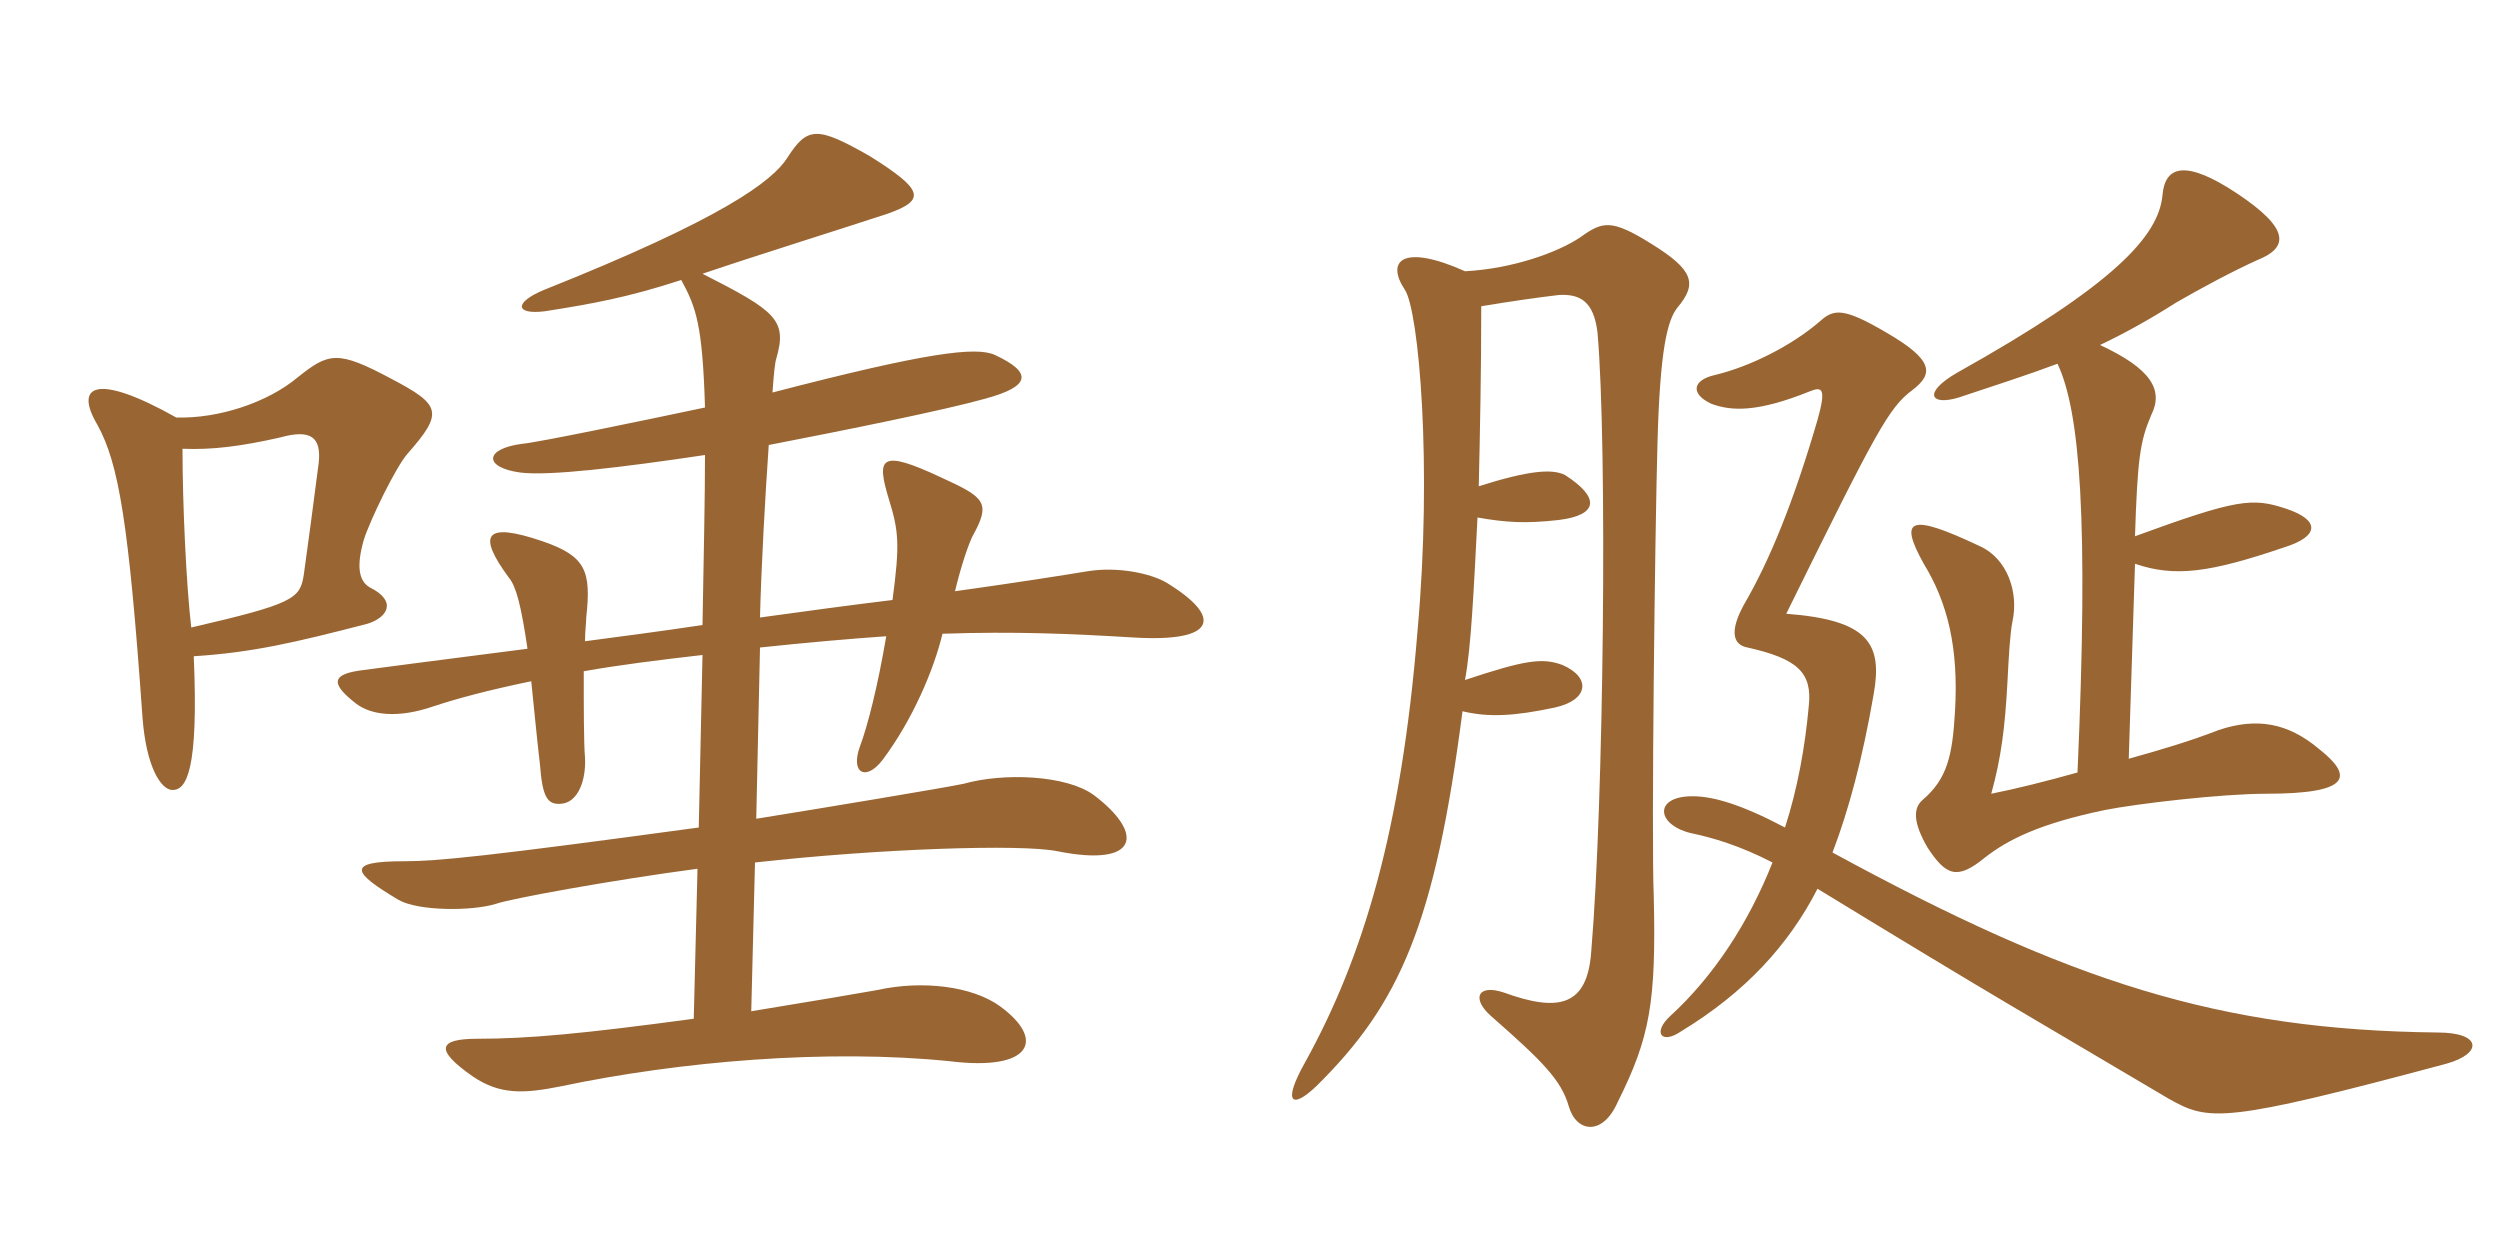 <svg xmlns="http://www.w3.org/2000/svg" xmlns:xlink="http://www.w3.org/1999/xlink" width="300" height="150"><path fill="#996633" padding="10" d="M48.90 54.45C53.25 49.50 52.95 48.60 46.95 45.45C40.50 42 39.45 42.30 35.70 45.30C32.10 48.30 26.25 50.25 21.15 50.10C11.55 44.70 8.85 46.20 11.70 51C14.25 55.65 15.45 62.70 17.10 86.10C17.55 92.10 19.35 94.80 20.70 94.80C22.35 94.80 23.85 92.55 23.25 78.75C30.30 78.30 35.40 77.10 44.10 74.85C46.50 74.10 47.70 72.15 44.40 70.50C43.05 69.75 42.75 67.95 43.65 64.80C44.40 62.40 47.55 55.95 48.90 54.45ZM139.95 69.90C138.15 68.85 134.25 67.95 130.50 68.55C127.80 69 122.10 69.90 114.60 70.95C115.35 67.80 116.25 65.25 116.70 64.35C118.95 60.30 118.20 59.70 112.95 57.30C105.60 53.85 105.15 54.90 106.65 59.85C107.85 63.75 108 65.25 107.10 72C102.15 72.60 96.60 73.35 91.20 74.10C91.35 68.10 91.80 59.85 92.25 53.40C101.55 51.60 113.40 49.20 118.20 47.85C123.75 46.35 123.90 44.70 119.40 42.60C117.15 41.55 111.15 42.30 92.70 47.10C92.85 44.85 93 43.50 93.15 43.05C94.50 38.40 93.15 37.35 84.30 32.85C90 30.90 102.90 26.85 106.50 25.65C111.15 24 110.85 22.80 104.40 18.75C98.10 15.15 96.90 15.15 94.50 18.90C92.70 21.75 86.70 26.25 65.25 34.80C61.65 36.30 61.80 37.80 65.40 37.35C71.10 36.45 75.30 35.70 81.75 33.60C83.55 36.90 84.30 39 84.60 48.90C76.80 50.55 64.50 53.10 62.70 53.25C58.05 53.85 58.05 56.10 62.40 56.70C65.85 57.15 74.55 56.10 84.60 54.60C84.60 59.70 84.45 66.30 84.30 75C79.35 75.75 74.70 76.35 70.20 76.95C70.20 75.75 70.35 74.70 70.35 74.10C70.95 68.55 70.35 66.75 65.10 64.95C58.05 62.55 57.30 64.20 61.05 69.30C61.95 70.35 62.55 72.75 63.30 77.85C52.65 79.20 44.85 80.25 43.65 80.40C39.90 80.85 39.45 81.90 42.75 84.45C44.55 85.80 47.70 86.25 52.05 84.75C54.75 83.85 58.65 82.80 63.75 81.75C64.05 84.60 64.35 87.90 64.80 91.80C65.10 95.70 65.70 96.60 67.35 96.45C69.30 96.30 70.35 93.75 70.20 90.90C70.05 89.25 70.05 84.75 70.05 80.55C74.25 79.80 79.05 79.20 84.30 78.60L83.85 99.30C58.50 102.75 52.50 103.35 48.45 103.35C41.40 103.35 42.30 104.70 47.85 108C50.25 109.35 56.70 109.35 59.55 108.45C61.20 107.85 73.50 105.60 83.70 104.25L83.25 122.25C69.90 124.05 63.45 124.65 57.30 124.65C52.50 124.65 52.20 126 56.70 129.15C60 131.40 62.85 131.25 67.35 130.35C81.60 127.35 99.30 125.85 114 127.35C123.75 128.55 125.55 124.80 120 120.75C116.70 118.35 110.70 117.60 105.30 118.80C102.75 119.25 97.50 120.15 90.15 121.35L90.60 103.50C105.30 101.85 122.55 101.25 126.90 102.15C136.65 104.10 137.40 100.05 131.25 95.40C127.95 93 120.45 92.70 115.65 94.05C113.55 94.50 99.15 96.90 90.75 98.25L91.20 77.70C96.90 77.10 102 76.65 106.35 76.35C105.30 82.50 104.10 87.15 103.20 89.55C102 92.85 103.95 93.75 105.90 91.20C109.50 86.40 112.05 80.40 113.10 76.05C121.80 75.75 128.55 76.05 136.05 76.50C145.95 77.10 146.85 74.10 139.95 69.90ZM38.25 55.50C37.50 61.35 37.05 64.65 36.45 69C36 71.85 35.25 72.45 22.95 75.30C22.35 70.20 21.90 60.45 21.90 53.85C25.50 54 28.95 53.55 33.60 52.50C37.35 51.45 38.55 52.50 38.25 55.50ZM177.45 58.35C177.60 51.75 177.75 44.70 177.75 36.75C181.35 36.15 184.50 35.70 187.05 35.40C189.60 35.25 191.25 36.15 191.70 39.90C192.90 53.55 192.45 96.45 190.95 114.15C190.50 120.75 187.05 121.50 180.45 119.10C177.30 118.05 176.55 119.85 178.95 121.95C185.10 127.35 187.35 129.60 188.25 132.75C189.15 135.90 192.30 136.35 194.10 132.30C198 124.50 198.75 120.30 198.45 107.55C198.15 100.50 198.60 63.45 198.90 53.10C199.20 41.85 200.10 38.40 201.30 36.90C203.70 34.05 203.25 32.40 198.15 29.25C193.35 26.25 192.30 26.55 189.60 28.50C186.90 30.30 181.50 32.25 175.80 32.55C168.45 29.25 166.20 31.20 168.60 34.80C170.25 37.35 171.90 55.80 170.10 75.75C168.15 99.60 163.65 114.75 156.60 127.50C153.90 132.30 154.95 133.20 157.95 130.35C168 120.45 172.20 110.85 175.50 85.35C178.65 86.10 181.65 85.95 186.60 84.90C190.65 84 190.95 81.30 187.50 79.80C185.10 78.90 183 79.20 175.80 81.60C176.55 77.55 176.85 70.80 177.30 62.10C180.75 62.70 183 62.85 187.05 62.40C191.85 61.80 192 59.70 187.80 57C186.30 56.25 183.60 56.40 177.45 58.35ZM246.90 43.65C249.60 49.35 250.65 62.25 249.30 92.70C245.55 93.75 241.95 94.65 238.95 95.25C240.15 90.90 240.60 87.30 240.90 81.75C241.05 78.75 241.20 76.05 241.50 74.55C242.25 71.10 240.90 67.05 237.60 65.55C229.05 61.50 227.85 62.25 230.85 67.65C233.70 72.30 235.05 77.70 234.60 85.35C234.30 90.60 233.70 93.45 230.70 96C229.50 97.05 229.65 98.85 231.30 101.70C233.55 105.15 234.90 105.60 238.20 102.90C240.90 100.80 244.65 98.85 252.60 97.20C256.35 96.45 266.55 95.25 271.95 95.25C282.15 95.25 282.45 93.15 278.25 89.85C274.50 86.70 270.75 86.10 266.25 87.60C262.80 88.95 259.20 90 255.45 91.05L256.20 67.65C261 69.30 265.20 68.70 274.05 65.70C278.40 64.35 278.40 62.40 274.35 61.05C270.30 59.70 268.50 59.85 256.20 64.35C256.50 55.05 256.80 52.95 258.15 49.80C259.65 46.80 258.15 44.25 252 41.40C254.85 40.05 257.85 38.40 261.15 36.30C264 34.65 267.90 32.55 270.90 31.20C274.65 29.70 274.80 27.45 268.50 23.25C262.20 19.05 259.80 19.95 259.50 23.40C259.05 28.35 253.65 34.20 234.90 44.70C230.70 47.10 231.60 48.75 235.05 47.70C239.55 46.20 243.30 45 246.90 43.65ZM219.90 102.30C221.85 97.20 223.50 91.05 224.85 83.25C225.90 77.25 224.25 74.40 214.35 73.65C225.15 51.75 226.65 48.90 229.50 46.80C232.05 44.85 232.05 43.20 226.35 39.90C221.25 36.90 220.05 37.05 218.40 38.55C215.10 41.40 210.15 43.95 205.80 45C203.10 45.60 202.80 47.25 205.35 48.45C207.75 49.35 210.90 49.50 217.20 46.95C218.70 46.35 219.15 46.65 218.10 50.40C215.25 60.15 212.40 67.20 209.25 72.60C207.45 75.90 208.05 77.40 209.70 77.70C215.70 79.05 217.50 80.70 217.05 84.75C216.60 89.70 215.70 94.65 214.20 99.30C208.80 96.45 205.50 95.55 203.10 95.55C198.30 95.55 198.75 99.15 203.25 100.05C205.35 100.50 208.65 101.40 212.70 103.50C209.85 110.70 205.65 117.15 200.40 121.95C198.30 123.90 199.35 125.40 201.75 123.75C209.40 119.10 214.65 113.40 218.10 106.65C240.45 120.30 243.30 121.80 260.25 131.85C265.05 134.55 266.70 134.85 293.55 127.65C297.90 126.45 297.90 123.90 292.50 123.90C266.40 123.60 248.55 117.90 219.90 102.30Z"/></svg>
